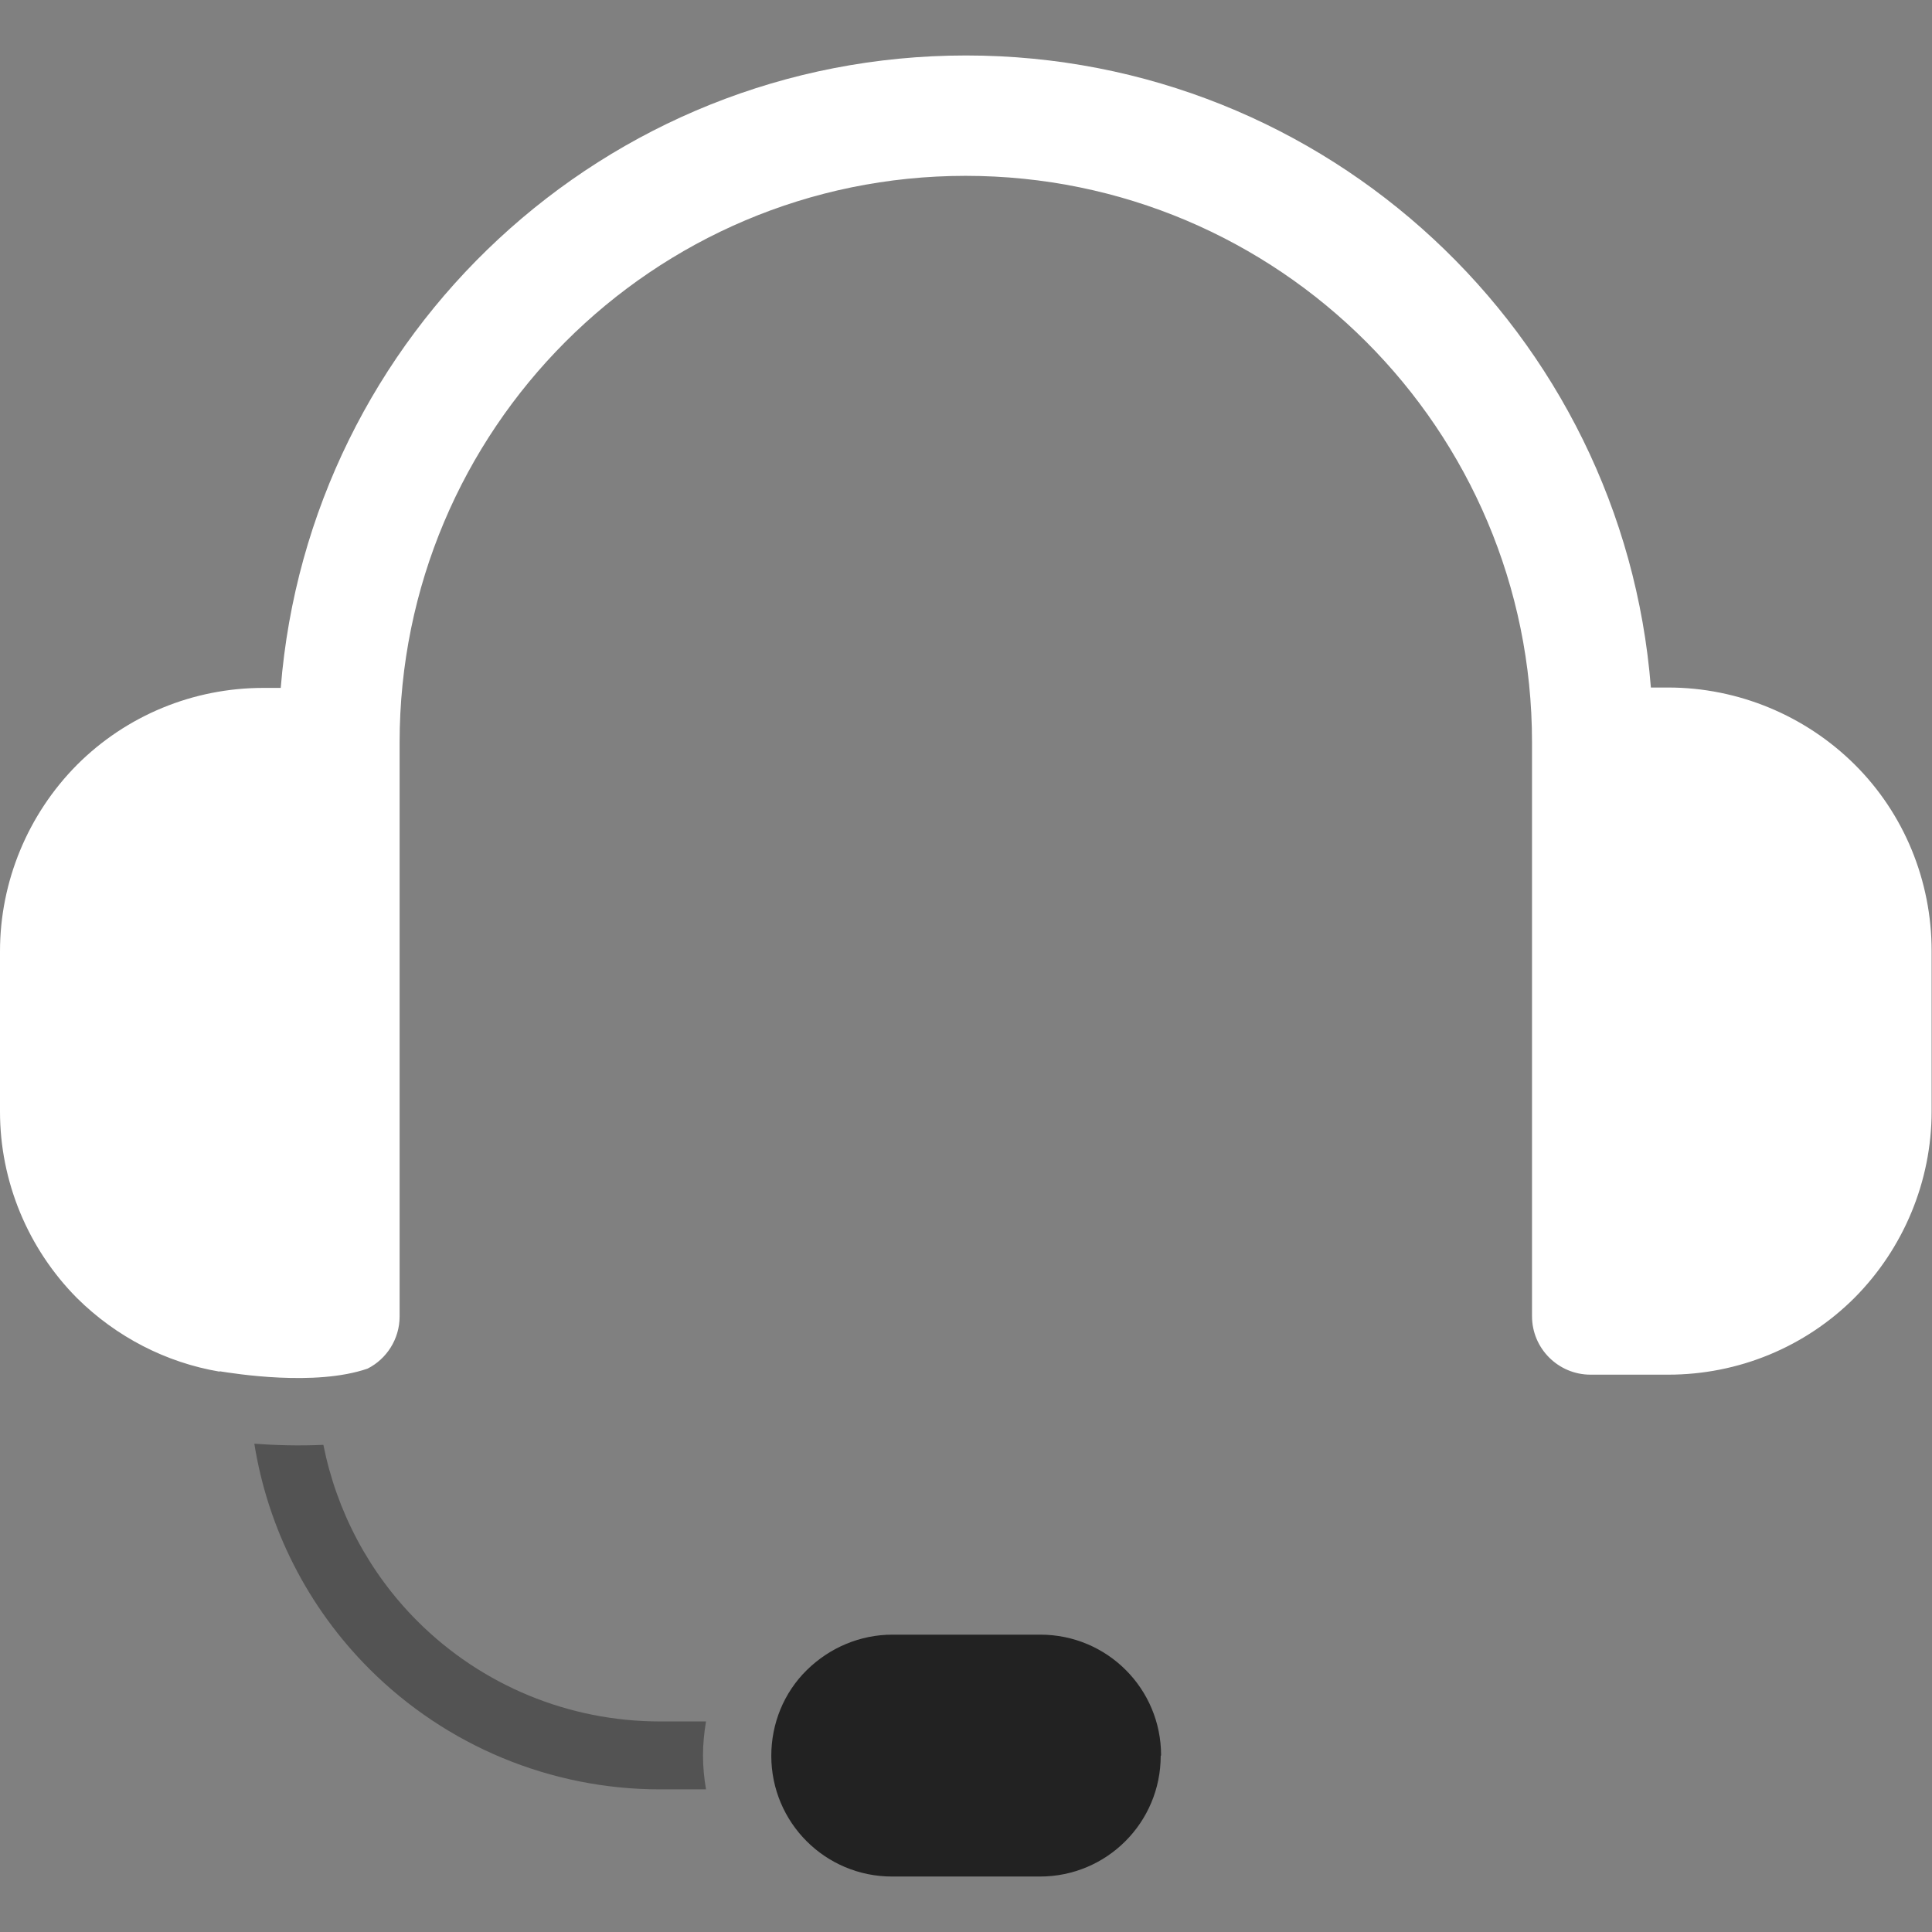 <?xml version="1.0" encoding="UTF-8"?>
<svg id="Layer_1" xmlns="http://www.w3.org/2000/svg" version="1.1" xmlns:serif="http://www.serif.com/" viewBox="0 0 512 512">
  <rect x="0" y="0" width="512" height="512" fill="#808080" stroke="none"/>
  <!-- Generator: Adobe Illustrator 29.0.0, SVG Export Plug-In . SVG Version: 2.1.0 Build 186)  -->
  <defs>
    <style>
      .st0 {
        fill: #535353;
      }

      .st0, .st1, .st2 {
        fill-rule: evenodd;
      }

      .st1 {
        fill: #fff;
      }

      .st2 {
        fill: #222;
      }
    </style>
  </defs>
  <path class="st2" d="M307.7,465.2c0-17.7-14.3-32-32-32h-39.2c-8.5,0-16.6,3.4-22.7,9.4s-9.4,14.2-9.4,22.7c0,17.7,14.3,32,32,32h39.2c17.7,0,32-14.3,32-32h0Z"/>
  <path class="st1" d="M58.2,363.5c-14.2-2.4-27.4-9.2-37.8-19.5C7.4,330.9,0,313.1,0,294.6v-42.5C0,233.6,7.4,215.8,20.4,202.7c13.1-13.1,30.8-20.4,49.4-20.4h4.6C81.9,88.5,160.3,14.7,256,14.7s174.1,73.8,181.5,167.5h4.6c18.5,0,36.3,7.4,49.4,20.4s20.4,30.8,20.4,49.4v42.5c0,18.5-7.4,36.3-20.4,49.4-13.1,13.1-30.8,20.4-49.4,20.4h-20.6c-8.5,0-15.5-6.9-15.5-15.5v-152.1c0-82.9-67.2-150.1-150.1-150.1S105.9,113.9,105.9,196.8v152.1c0,6-3.5,11.3-8.5,13.8-13.9,4.8-35.4,1.3-39.2.7h0Z"/>
  <path class="st0" d="M67.4,382.6c5.4.4,11.8.6,18.3.3,3.5,17.6,12.1,33.9,24.9,46.7,17.1,17.1,40.2,26.6,64.3,26.6h12.2c-.5,3-.8,6-.8,9s.3,6.1.8,9h-12.2c-28.9,0-56.6-11.5-77-31.9-16.3-16.3-26.9-37.2-30.5-59.7h0Z"/>
</svg>